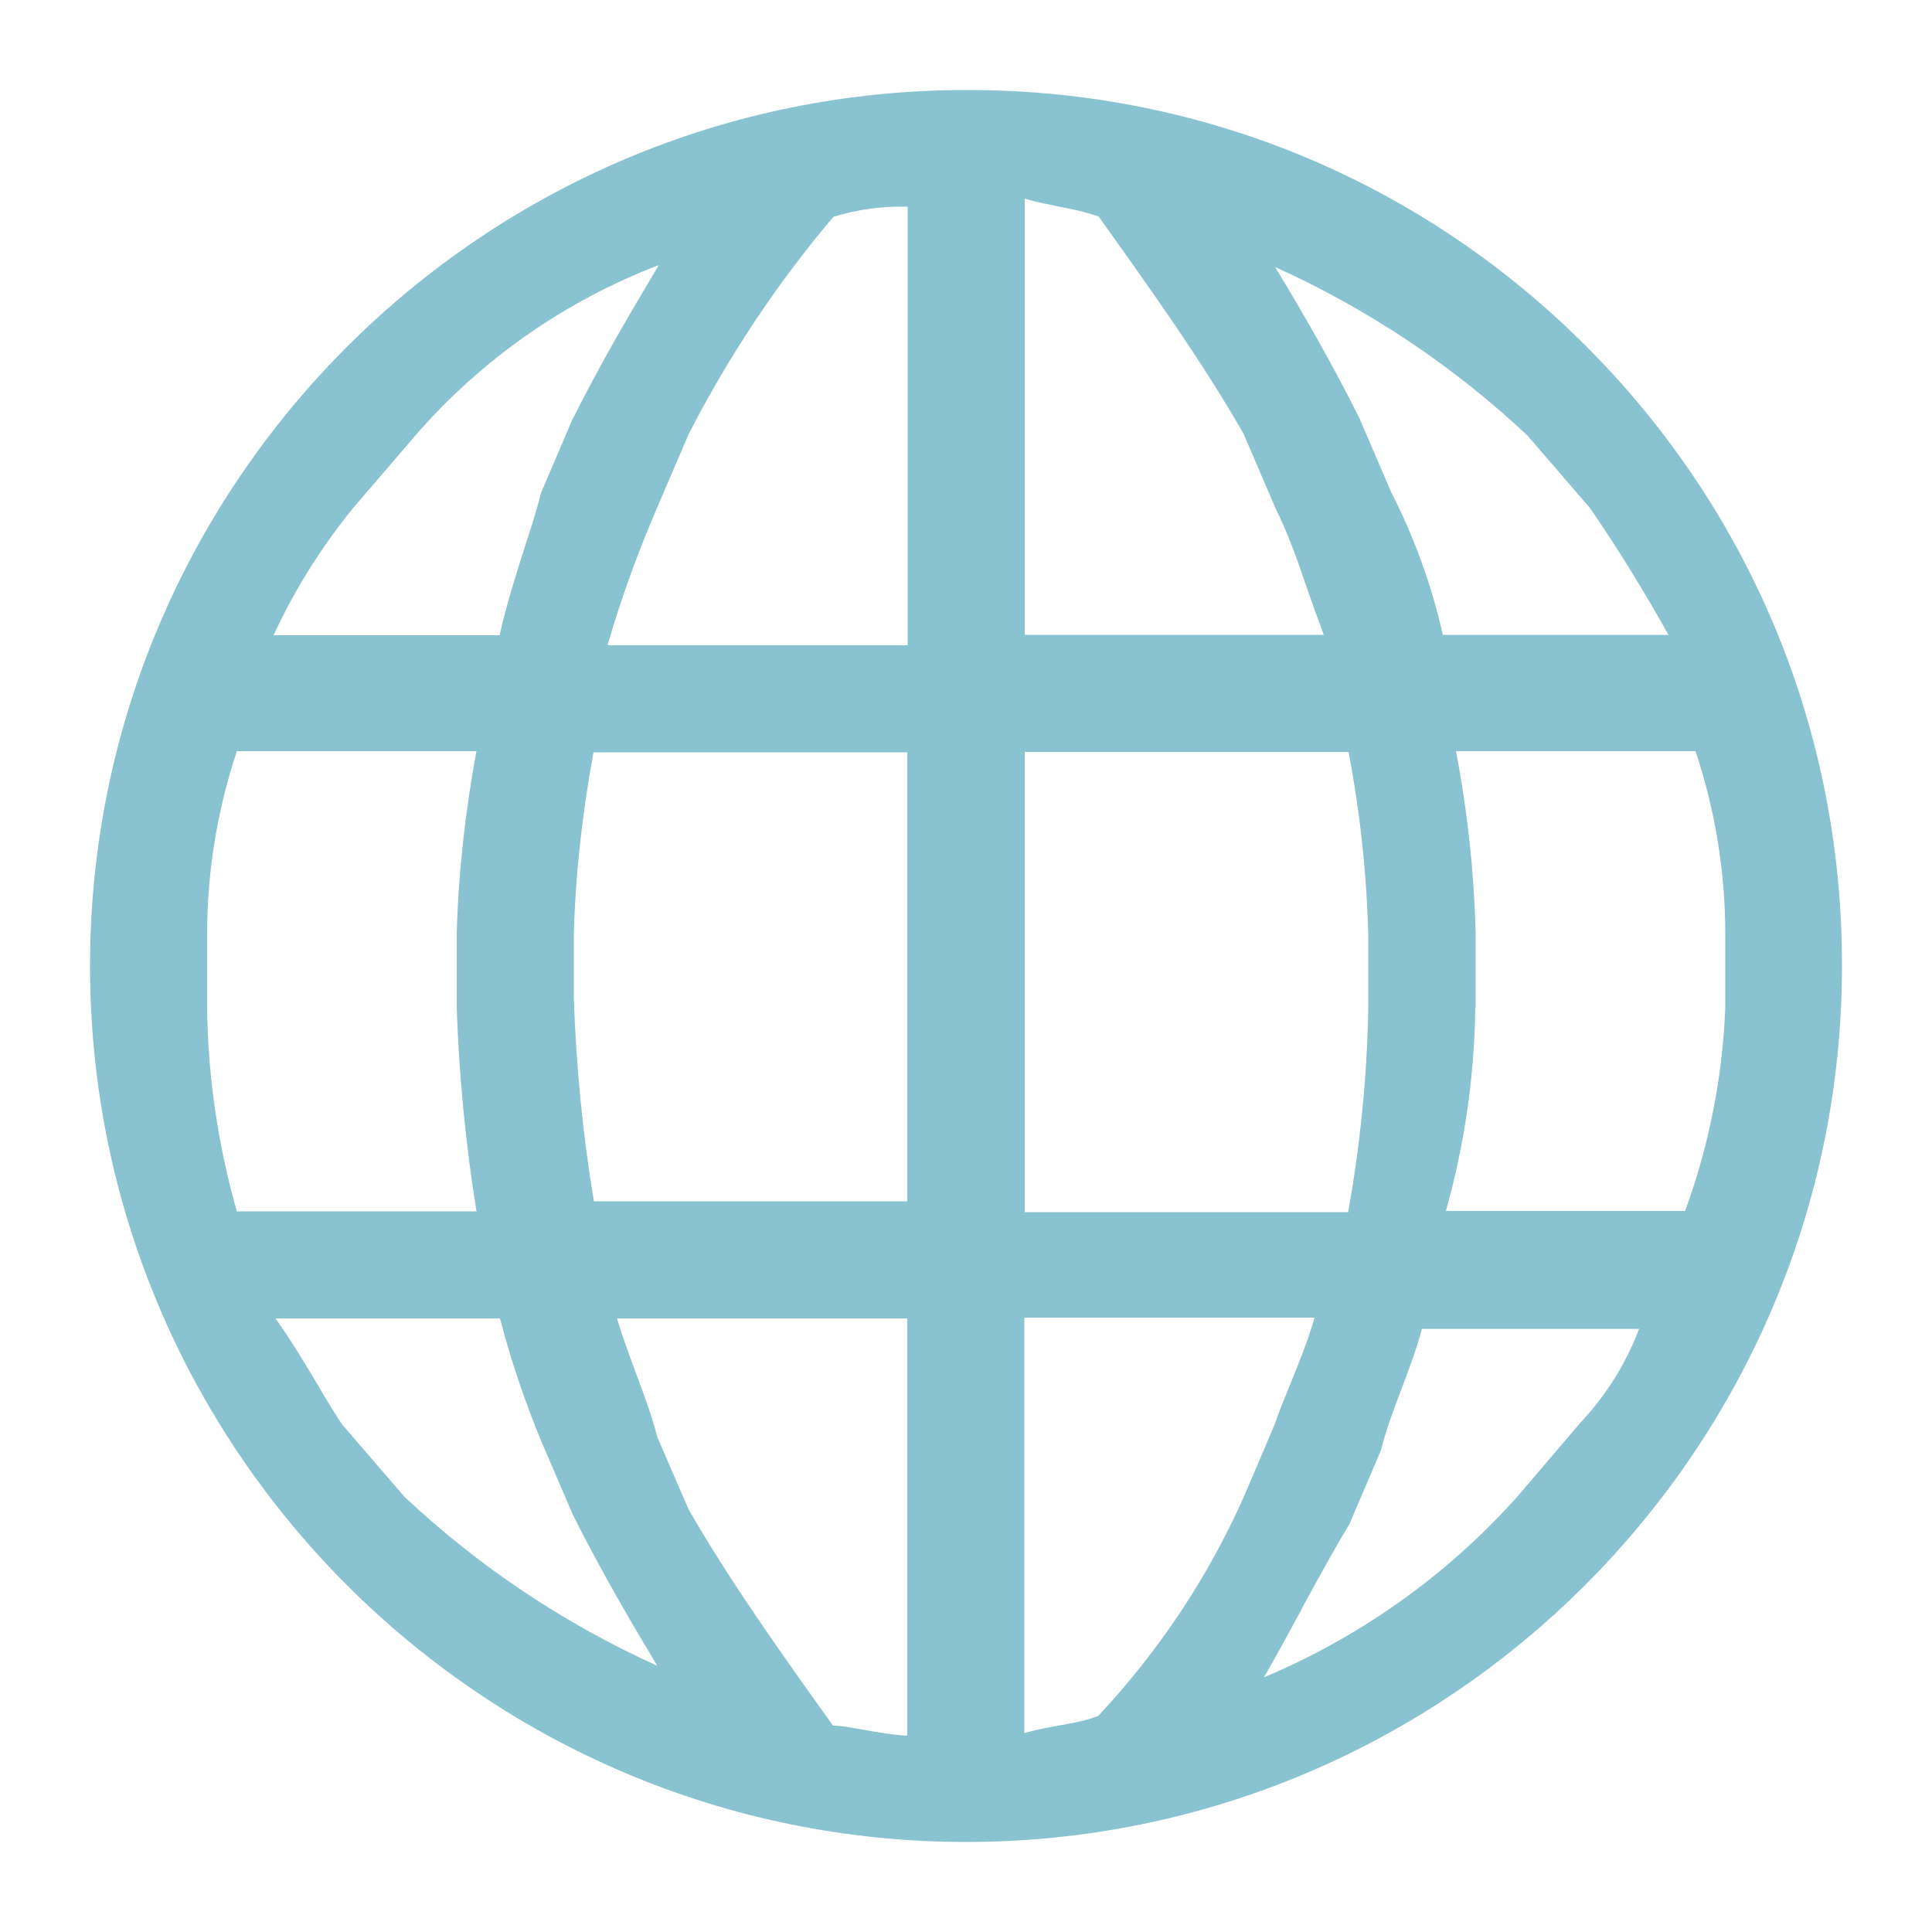 <?xml version="1.0" encoding="UTF-8"?><svg id="Layer_1" xmlns="http://www.w3.org/2000/svg" viewBox="0 0 50 50"><defs><style>.cls-1{fill:#89c2d0;}</style></defs><path id="global" class="cls-1" d="M41.08,8.99c-4.26-4.28-9.94-6.65-15.98-6.66h-.1C12.5,2.33,2.33,12.5,2.33,25s10.17,22.67,22.67,22.67,22.67-10.17,22.67-22.67c.01-6.04-2.33-11.73-6.59-16.01Zm-14.56,25.11h7.5c-.17,.6-.42,1.21-.64,1.75-.15,.37-.29,.71-.39,1.01l-.81,1.9c-.93,2.08-2.19,3.97-3.75,5.64-.27,.12-.6,.18-.99,.25-.29,.05-.6,.11-.93,.2v-10.75Zm0-2.75v-11.89h8.38c.3,1.57,.47,3.16,.51,4.74v1.9c-.03,1.76-.21,3.54-.52,5.27h-8.38Zm7.17,10.28c.4-.73,.81-1.49,1.23-2.18l.82-1.92c.13-.53,.34-1.08,.54-1.61,.19-.5,.38-1.01,.52-1.53h5.62c-.34,.9-.86,1.73-1.52,2.43l-1.63,1.91c-1.8,2.02-4.06,3.63-6.56,4.68,.33-.57,.66-1.18,.98-1.77Zm.58-25.2h-7.75s0-11.29,0-11.29c.33,.1,.62,.15,.9,.21,.33,.06,.64,.13,1.01,.25,1.25,1.75,2.67,3.73,3.75,5.62l.82,1.91c.32,.65,.56,1.31,.8,2.02,.14,.41,.29,.83,.46,1.28Zm3.07,0c-.29-1.29-.74-2.53-1.34-3.7l-.82-1.91c-.74-1.48-1.49-2.77-2.18-3.91,2.41,1.09,4.61,2.56,6.53,4.36l1.62,1.88c.73,1.06,1.41,2.17,2.03,3.28h-5.85Zm.85,9.64v-1.9c-.04-1.58-.21-3.17-.51-4.73h6.2c.51,1.53,.77,3.12,.77,4.74v1.89c-.07,1.81-.42,3.58-1.04,5.27h-6.19c.48-1.71,.74-3.48,.76-5.27ZM15.72,16.71c.35-1.22,.79-2.42,1.29-3.58l.81-1.89c1.03-2.01,2.29-3.91,3.75-5.63,.63-.19,1.26-.28,1.92-.26v11.35h-7.77Zm.26,17.41h7.5v10.8c-.38-.02-.77-.09-1.11-.15-.3-.05-.57-.11-.81-.11-1.32-1.84-2.68-3.75-3.74-5.6l-.81-1.87c-.14-.55-.35-1.11-.55-1.65-.17-.46-.35-.94-.49-1.41Zm7.5-14.66v11.63H15.37c-.29-1.74-.46-3.51-.52-5.26v-1.62c.04-1.58,.22-3.17,.51-4.74h8.12ZM14.82,10.84l-.82,1.92c-.11,.44-.26,.92-.43,1.43-.23,.73-.47,1.48-.64,2.25H7.08c.54-1.17,1.23-2.27,2.04-3.27l1.63-1.9c1.7-1.96,3.87-3.48,6.3-4.41-.72,1.21-1.47,2.47-2.22,3.97Zm-1.88,23.28c.28,1.08,.64,2.14,1.06,3.16l.82,1.91c.74,1.48,1.5,2.77,2.19,3.92-2.41-1.09-4.61-2.56-6.54-4.37l-1.62-1.88c-.2-.3-.4-.63-.61-.99-.32-.54-.68-1.14-1.11-1.75h5.8Zm-.6-2.77H6.13c-.49-1.72-.75-3.49-.77-5.27v-1.9c0-1.61,.26-3.21,.77-4.74h6.2c-.29,1.57-.47,3.16-.51,4.74v1.9c.06,1.76,.23,3.53,.51,5.26Z"/></svg>
